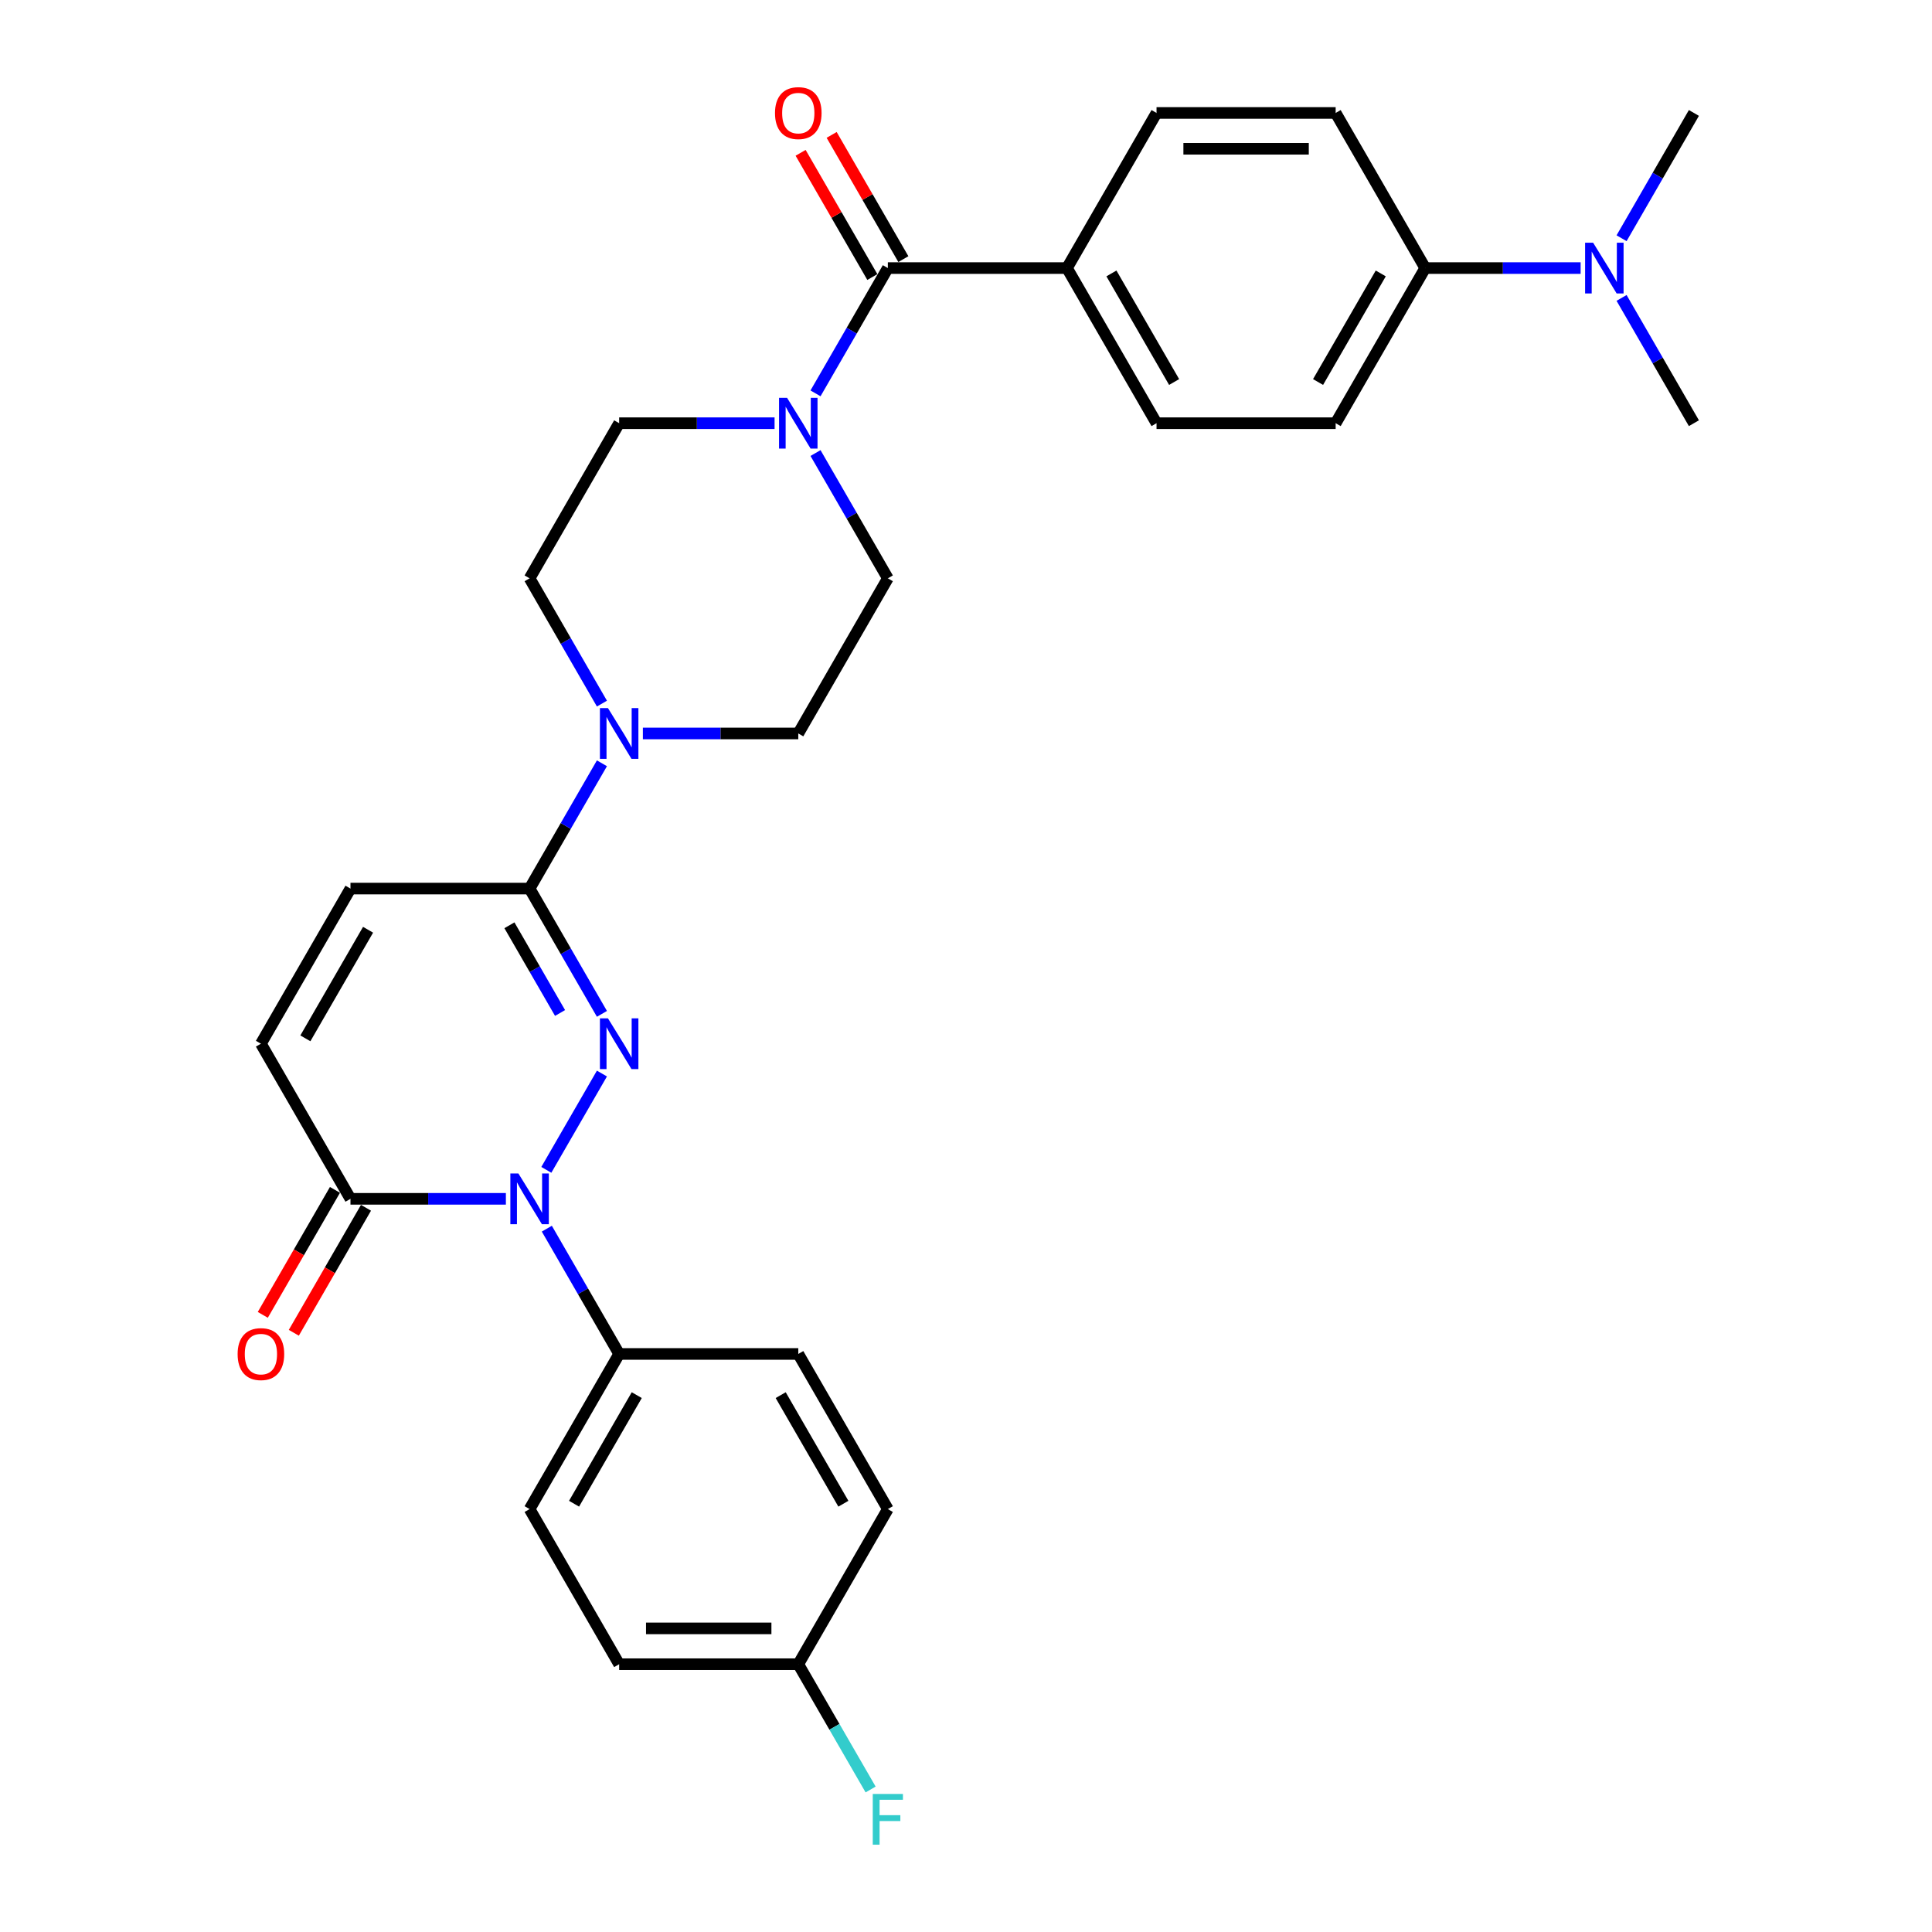 <?xml version='1.0' encoding='iso-8859-1'?>
<svg version='1.1' baseProfile='full'
              xmlns='http://www.w3.org/2000/svg'
                      xmlns:rdkit='http://www.rdkit.org/xml'
                      xmlns:xlink='http://www.w3.org/1999/xlink'
                  xml:space='preserve'
width='1000px' height='1000px' viewBox='0 0 1000 1000'>
<!-- END OF HEADER -->
<rect style='opacity:1.0;fill:#FFFFFF;stroke:none' width='1000' height='1000' x='0' y='0'> </rect>
<path class='bond-0' d='M 311.558,555.665 L 282.78,605.512' style='fill:none;fill-rule:evenodd;stroke:#0000FF;stroke-width:6px;stroke-linecap:butt;stroke-linejoin:miter;stroke-opacity:1' />
<path class='bond-1' d='M 311.558,524.773 L 292.839,492.35' style='fill:none;fill-rule:evenodd;stroke:#0000FF;stroke-width:6px;stroke-linecap:butt;stroke-linejoin:miter;stroke-opacity:1' />
<path class='bond-1' d='M 292.839,492.35 L 274.119,459.926' style='fill:none;fill-rule:evenodd;stroke:#000000;stroke-width:6px;stroke-linecap:butt;stroke-linejoin:miter;stroke-opacity:1' />
<path class='bond-1' d='M 289.884,524.317 L 276.78,501.621' style='fill:none;fill-rule:evenodd;stroke:#0000FF;stroke-width:6px;stroke-linecap:butt;stroke-linejoin:miter;stroke-opacity:1' />
<path class='bond-1' d='M 276.78,501.621 L 263.677,478.925' style='fill:none;fill-rule:evenodd;stroke:#000000;stroke-width:6px;stroke-linecap:butt;stroke-linejoin:miter;stroke-opacity:1' />
<path class='bond-2' d='M 261.844,620.512 L 221.624,620.512' style='fill:none;fill-rule:evenodd;stroke:#0000FF;stroke-width:6px;stroke-linecap:butt;stroke-linejoin:miter;stroke-opacity:1' />
<path class='bond-2' d='M 221.624,620.512 L 181.405,620.512' style='fill:none;fill-rule:evenodd;stroke:#000000;stroke-width:6px;stroke-linecap:butt;stroke-linejoin:miter;stroke-opacity:1' />
<path class='bond-8' d='M 283.037,635.958 L 301.757,668.381' style='fill:none;fill-rule:evenodd;stroke:#0000FF;stroke-width:6px;stroke-linecap:butt;stroke-linejoin:miter;stroke-opacity:1' />
<path class='bond-8' d='M 301.757,668.381 L 320.476,700.805' style='fill:none;fill-rule:evenodd;stroke:#000000;stroke-width:6px;stroke-linecap:butt;stroke-linejoin:miter;stroke-opacity:1' />
<path class='bond-3' d='M 274.119,459.926 L 292.839,427.503' style='fill:none;fill-rule:evenodd;stroke:#000000;stroke-width:6px;stroke-linecap:butt;stroke-linejoin:miter;stroke-opacity:1' />
<path class='bond-3' d='M 292.839,427.503 L 311.558,395.08' style='fill:none;fill-rule:evenodd;stroke:#0000FF;stroke-width:6px;stroke-linecap:butt;stroke-linejoin:miter;stroke-opacity:1' />
<path class='bond-6' d='M 274.119,459.926 L 181.405,459.926' style='fill:none;fill-rule:evenodd;stroke:#000000;stroke-width:6px;stroke-linecap:butt;stroke-linejoin:miter;stroke-opacity:1' />
<path class='bond-16' d='M 173.376,615.876 L 154.699,648.225' style='fill:none;fill-rule:evenodd;stroke:#000000;stroke-width:6px;stroke-linecap:butt;stroke-linejoin:miter;stroke-opacity:1' />
<path class='bond-16' d='M 154.699,648.225 L 136.022,680.574' style='fill:none;fill-rule:evenodd;stroke:#FF0000;stroke-width:6px;stroke-linecap:butt;stroke-linejoin:miter;stroke-opacity:1' />
<path class='bond-16' d='M 189.434,625.148 L 170.758,657.497' style='fill:none;fill-rule:evenodd;stroke:#000000;stroke-width:6px;stroke-linecap:butt;stroke-linejoin:miter;stroke-opacity:1' />
<path class='bond-16' d='M 170.758,657.497 L 152.081,689.846' style='fill:none;fill-rule:evenodd;stroke:#FF0000;stroke-width:6px;stroke-linecap:butt;stroke-linejoin:miter;stroke-opacity:1' />
<path class='bond-30' d='M 181.405,620.512 L 135.048,540.219' style='fill:none;fill-rule:evenodd;stroke:#000000;stroke-width:6px;stroke-linecap:butt;stroke-linejoin:miter;stroke-opacity:1' />
<path class='bond-10' d='M 332.752,379.634 L 372.971,379.634' style='fill:none;fill-rule:evenodd;stroke:#0000FF;stroke-width:6px;stroke-linecap:butt;stroke-linejoin:miter;stroke-opacity:1' />
<path class='bond-10' d='M 372.971,379.634 L 413.19,379.634' style='fill:none;fill-rule:evenodd;stroke:#000000;stroke-width:6px;stroke-linecap:butt;stroke-linejoin:miter;stroke-opacity:1' />
<path class='bond-11' d='M 311.558,364.187 L 292.839,331.764' style='fill:none;fill-rule:evenodd;stroke:#0000FF;stroke-width:6px;stroke-linecap:butt;stroke-linejoin:miter;stroke-opacity:1' />
<path class='bond-11' d='M 292.839,331.764 L 274.119,299.341' style='fill:none;fill-rule:evenodd;stroke:#000000;stroke-width:6px;stroke-linecap:butt;stroke-linejoin:miter;stroke-opacity:1' />
<path class='bond-4' d='M 459.547,138.755 L 440.828,171.179' style='fill:none;fill-rule:evenodd;stroke:#000000;stroke-width:6px;stroke-linecap:butt;stroke-linejoin:miter;stroke-opacity:1' />
<path class='bond-4' d='M 440.828,171.179 L 422.108,203.602' style='fill:none;fill-rule:evenodd;stroke:#0000FF;stroke-width:6px;stroke-linecap:butt;stroke-linejoin:miter;stroke-opacity:1' />
<path class='bond-9' d='M 459.547,138.755 L 552.261,138.755' style='fill:none;fill-rule:evenodd;stroke:#000000;stroke-width:6px;stroke-linecap:butt;stroke-linejoin:miter;stroke-opacity:1' />
<path class='bond-15' d='M 467.577,134.12 L 449.018,101.974' style='fill:none;fill-rule:evenodd;stroke:#000000;stroke-width:6px;stroke-linecap:butt;stroke-linejoin:miter;stroke-opacity:1' />
<path class='bond-15' d='M 449.018,101.974 L 430.459,69.829' style='fill:none;fill-rule:evenodd;stroke:#FF0000;stroke-width:6px;stroke-linecap:butt;stroke-linejoin:miter;stroke-opacity:1' />
<path class='bond-15' d='M 451.518,143.391 L 432.959,111.246' style='fill:none;fill-rule:evenodd;stroke:#000000;stroke-width:6px;stroke-linecap:butt;stroke-linejoin:miter;stroke-opacity:1' />
<path class='bond-15' d='M 432.959,111.246 L 414.4,79.101' style='fill:none;fill-rule:evenodd;stroke:#FF0000;stroke-width:6px;stroke-linecap:butt;stroke-linejoin:miter;stroke-opacity:1' />
<path class='bond-5' d='M 400.915,219.048 L 360.696,219.048' style='fill:none;fill-rule:evenodd;stroke:#0000FF;stroke-width:6px;stroke-linecap:butt;stroke-linejoin:miter;stroke-opacity:1' />
<path class='bond-5' d='M 360.696,219.048 L 320.476,219.048' style='fill:none;fill-rule:evenodd;stroke:#000000;stroke-width:6px;stroke-linecap:butt;stroke-linejoin:miter;stroke-opacity:1' />
<path class='bond-31' d='M 422.108,234.494 L 440.828,266.917' style='fill:none;fill-rule:evenodd;stroke:#0000FF;stroke-width:6px;stroke-linecap:butt;stroke-linejoin:miter;stroke-opacity:1' />
<path class='bond-31' d='M 440.828,266.917 L 459.547,299.341' style='fill:none;fill-rule:evenodd;stroke:#000000;stroke-width:6px;stroke-linecap:butt;stroke-linejoin:miter;stroke-opacity:1' />
<path class='bond-7' d='M 181.405,459.926 L 135.048,540.219' style='fill:none;fill-rule:evenodd;stroke:#000000;stroke-width:6px;stroke-linecap:butt;stroke-linejoin:miter;stroke-opacity:1' />
<path class='bond-7' d='M 190.51,481.242 L 158.06,537.447' style='fill:none;fill-rule:evenodd;stroke:#000000;stroke-width:6px;stroke-linecap:butt;stroke-linejoin:miter;stroke-opacity:1' />
<path class='bond-22' d='M 320.476,700.805 L 274.119,781.097' style='fill:none;fill-rule:evenodd;stroke:#000000;stroke-width:6px;stroke-linecap:butt;stroke-linejoin:miter;stroke-opacity:1' />
<path class='bond-22' d='M 329.581,722.12 L 297.131,778.325' style='fill:none;fill-rule:evenodd;stroke:#000000;stroke-width:6px;stroke-linecap:butt;stroke-linejoin:miter;stroke-opacity:1' />
<path class='bond-23' d='M 320.476,700.805 L 413.19,700.805' style='fill:none;fill-rule:evenodd;stroke:#000000;stroke-width:6px;stroke-linecap:butt;stroke-linejoin:miter;stroke-opacity:1' />
<path class='bond-18' d='M 552.261,138.755 L 598.619,58.462' style='fill:none;fill-rule:evenodd;stroke:#000000;stroke-width:6px;stroke-linecap:butt;stroke-linejoin:miter;stroke-opacity:1' />
<path class='bond-19' d='M 552.261,138.755 L 598.619,219.048' style='fill:none;fill-rule:evenodd;stroke:#000000;stroke-width:6px;stroke-linecap:butt;stroke-linejoin:miter;stroke-opacity:1' />
<path class='bond-19' d='M 575.274,141.528 L 607.724,197.733' style='fill:none;fill-rule:evenodd;stroke:#000000;stroke-width:6px;stroke-linecap:butt;stroke-linejoin:miter;stroke-opacity:1' />
<path class='bond-13' d='M 413.19,379.634 L 459.547,299.341' style='fill:none;fill-rule:evenodd;stroke:#000000;stroke-width:6px;stroke-linecap:butt;stroke-linejoin:miter;stroke-opacity:1' />
<path class='bond-14' d='M 274.119,299.341 L 320.476,219.048' style='fill:none;fill-rule:evenodd;stroke:#000000;stroke-width:6px;stroke-linecap:butt;stroke-linejoin:miter;stroke-opacity:1' />
<path class='bond-12' d='M 737.69,138.755 L 691.333,219.048' style='fill:none;fill-rule:evenodd;stroke:#000000;stroke-width:6px;stroke-linecap:butt;stroke-linejoin:miter;stroke-opacity:1' />
<path class='bond-12' d='M 714.678,141.528 L 682.228,197.733' style='fill:none;fill-rule:evenodd;stroke:#000000;stroke-width:6px;stroke-linecap:butt;stroke-linejoin:miter;stroke-opacity:1' />
<path class='bond-17' d='M 737.69,138.755 L 777.909,138.755' style='fill:none;fill-rule:evenodd;stroke:#000000;stroke-width:6px;stroke-linecap:butt;stroke-linejoin:miter;stroke-opacity:1' />
<path class='bond-17' d='M 777.909,138.755 L 818.128,138.755' style='fill:none;fill-rule:evenodd;stroke:#0000FF;stroke-width:6px;stroke-linecap:butt;stroke-linejoin:miter;stroke-opacity:1' />
<path class='bond-33' d='M 737.69,138.755 L 691.333,58.462' style='fill:none;fill-rule:evenodd;stroke:#000000;stroke-width:6px;stroke-linecap:butt;stroke-linejoin:miter;stroke-opacity:1' />
<path class='bond-28' d='M 839.322,154.201 L 858.041,186.625' style='fill:none;fill-rule:evenodd;stroke:#0000FF;stroke-width:6px;stroke-linecap:butt;stroke-linejoin:miter;stroke-opacity:1' />
<path class='bond-28' d='M 858.041,186.625 L 876.761,219.048' style='fill:none;fill-rule:evenodd;stroke:#000000;stroke-width:6px;stroke-linecap:butt;stroke-linejoin:miter;stroke-opacity:1' />
<path class='bond-29' d='M 839.322,123.309 L 858.041,90.886' style='fill:none;fill-rule:evenodd;stroke:#0000FF;stroke-width:6px;stroke-linecap:butt;stroke-linejoin:miter;stroke-opacity:1' />
<path class='bond-29' d='M 858.041,90.886 L 876.761,58.462' style='fill:none;fill-rule:evenodd;stroke:#000000;stroke-width:6px;stroke-linecap:butt;stroke-linejoin:miter;stroke-opacity:1' />
<path class='bond-20' d='M 598.619,58.462 L 691.333,58.462' style='fill:none;fill-rule:evenodd;stroke:#000000;stroke-width:6px;stroke-linecap:butt;stroke-linejoin:miter;stroke-opacity:1' />
<path class='bond-20' d='M 612.526,77.005 L 677.426,77.005' style='fill:none;fill-rule:evenodd;stroke:#000000;stroke-width:6px;stroke-linecap:butt;stroke-linejoin:miter;stroke-opacity:1' />
<path class='bond-21' d='M 598.619,219.048 L 691.333,219.048' style='fill:none;fill-rule:evenodd;stroke:#000000;stroke-width:6px;stroke-linecap:butt;stroke-linejoin:miter;stroke-opacity:1' />
<path class='bond-26' d='M 274.119,781.097 L 320.476,861.39' style='fill:none;fill-rule:evenodd;stroke:#000000;stroke-width:6px;stroke-linecap:butt;stroke-linejoin:miter;stroke-opacity:1' />
<path class='bond-25' d='M 413.19,700.805 L 459.547,781.097' style='fill:none;fill-rule:evenodd;stroke:#000000;stroke-width:6px;stroke-linecap:butt;stroke-linejoin:miter;stroke-opacity:1' />
<path class='bond-25' d='M 404.085,722.12 L 436.535,778.325' style='fill:none;fill-rule:evenodd;stroke:#000000;stroke-width:6px;stroke-linecap:butt;stroke-linejoin:miter;stroke-opacity:1' />
<path class='bond-24' d='M 413.19,861.39 L 459.547,781.097' style='fill:none;fill-rule:evenodd;stroke:#000000;stroke-width:6px;stroke-linecap:butt;stroke-linejoin:miter;stroke-opacity:1' />
<path class='bond-27' d='M 413.19,861.39 L 431.91,893.813' style='fill:none;fill-rule:evenodd;stroke:#000000;stroke-width:6px;stroke-linecap:butt;stroke-linejoin:miter;stroke-opacity:1' />
<path class='bond-27' d='M 431.91,893.813 L 450.63,926.237' style='fill:none;fill-rule:evenodd;stroke:#33CCCC;stroke-width:6px;stroke-linecap:butt;stroke-linejoin:miter;stroke-opacity:1' />
<path class='bond-32' d='M 413.19,861.39 L 320.476,861.39' style='fill:none;fill-rule:evenodd;stroke:#000000;stroke-width:6px;stroke-linecap:butt;stroke-linejoin:miter;stroke-opacity:1' />
<path class='bond-32' d='M 399.283,842.847 L 334.383,842.847' style='fill:none;fill-rule:evenodd;stroke:#000000;stroke-width:6px;stroke-linecap:butt;stroke-linejoin:miter;stroke-opacity:1' />
<path  class='atom-0' d='M 314.672 527.091
L 323.276 540.998
Q 324.129 542.37, 325.501 544.855
Q 326.874 547.339, 326.948 547.488
L 326.948 527.091
L 330.434 527.091
L 330.434 553.347
L 326.836 553.347
L 317.602 538.142
Q 316.527 536.362, 315.377 534.322
Q 314.264 532.283, 313.931 531.652
L 313.931 553.347
L 310.519 553.347
L 310.519 527.091
L 314.672 527.091
' fill='#0000FF'/>
<path  class='atom-1' d='M 268.315 607.383
L 276.919 621.291
Q 277.772 622.663, 279.144 625.148
Q 280.516 627.632, 280.591 627.781
L 280.591 607.383
L 284.077 607.383
L 284.077 633.64
L 280.479 633.64
L 271.245 618.435
Q 270.17 616.655, 269.02 614.615
Q 267.907 612.575, 267.574 611.945
L 267.574 633.64
L 264.162 633.64
L 264.162 607.383
L 268.315 607.383
' fill='#0000FF'/>
<path  class='atom-4' d='M 314.672 366.505
L 323.276 380.412
Q 324.129 381.784, 325.501 384.269
Q 326.874 386.754, 326.948 386.902
L 326.948 366.505
L 330.434 366.505
L 330.434 392.762
L 326.836 392.762
L 317.602 377.557
Q 316.527 375.777, 315.377 373.737
Q 314.264 371.697, 313.931 371.067
L 313.931 392.762
L 310.519 392.762
L 310.519 366.505
L 314.672 366.505
' fill='#0000FF'/>
<path  class='atom-6' d='M 407.386 205.92
L 415.99 219.827
Q 416.843 221.199, 418.215 223.684
Q 419.588 226.168, 419.662 226.317
L 419.662 205.92
L 423.148 205.92
L 423.148 232.176
L 419.551 232.176
L 410.316 216.971
Q 409.241 215.191, 408.091 213.151
Q 406.978 211.112, 406.645 210.481
L 406.645 232.176
L 403.233 232.176
L 403.233 205.92
L 407.386 205.92
' fill='#0000FF'/>
<path  class='atom-16' d='M 401.138 58.537
Q 401.138 52.232, 404.253 48.709
Q 407.368 45.186, 413.19 45.186
Q 419.013 45.186, 422.128 48.709
Q 425.243 52.232, 425.243 58.537
Q 425.243 64.915, 422.091 68.55
Q 418.939 72.147, 413.19 72.147
Q 407.405 72.147, 404.253 68.55
Q 401.138 64.953, 401.138 58.537
M 413.19 69.18
Q 417.196 69.18, 419.347 66.51
Q 421.535 63.803, 421.535 58.537
Q 421.535 53.382, 419.347 50.786
Q 417.196 48.153, 413.19 48.153
Q 409.185 48.153, 406.997 50.749
Q 404.846 53.345, 404.846 58.537
Q 404.846 63.84, 406.997 66.51
Q 409.185 69.18, 413.19 69.18
' fill='#FF0000'/>
<path  class='atom-17' d='M 122.995 700.879
Q 122.995 694.574, 126.11 691.051
Q 129.226 687.528, 135.048 687.528
Q 140.87 687.528, 143.986 691.051
Q 147.101 694.574, 147.101 700.879
Q 147.101 707.257, 143.949 710.892
Q 140.796 714.489, 135.048 714.489
Q 129.263 714.489, 126.11 710.892
Q 122.995 707.295, 122.995 700.879
M 135.048 711.522
Q 139.053 711.522, 141.204 708.852
Q 143.392 706.145, 143.392 700.879
Q 143.392 695.724, 141.204 693.128
Q 139.053 690.495, 135.048 690.495
Q 131.043 690.495, 128.855 693.091
Q 126.704 695.687, 126.704 700.879
Q 126.704 706.182, 128.855 708.852
Q 131.043 711.522, 135.048 711.522
' fill='#FF0000'/>
<path  class='atom-18' d='M 824.6 125.627
L 833.204 139.534
Q 834.057 140.906, 835.429 143.391
Q 836.801 145.876, 836.875 146.024
L 836.875 125.627
L 840.361 125.627
L 840.361 151.884
L 836.764 151.884
L 827.53 136.678
Q 826.454 134.898, 825.304 132.859
Q 824.192 130.819, 823.858 130.188
L 823.858 151.884
L 820.446 151.884
L 820.446 125.627
L 824.6 125.627
' fill='#0000FF'/>
<path  class='atom-28' d='M 451.741 928.555
L 467.354 928.555
L 467.354 931.558
L 455.264 931.558
L 455.264 939.532
L 466.019 939.532
L 466.019 942.573
L 455.264 942.573
L 455.264 954.811
L 451.741 954.811
L 451.741 928.555
' fill='#33CCCC'/>
</svg>
